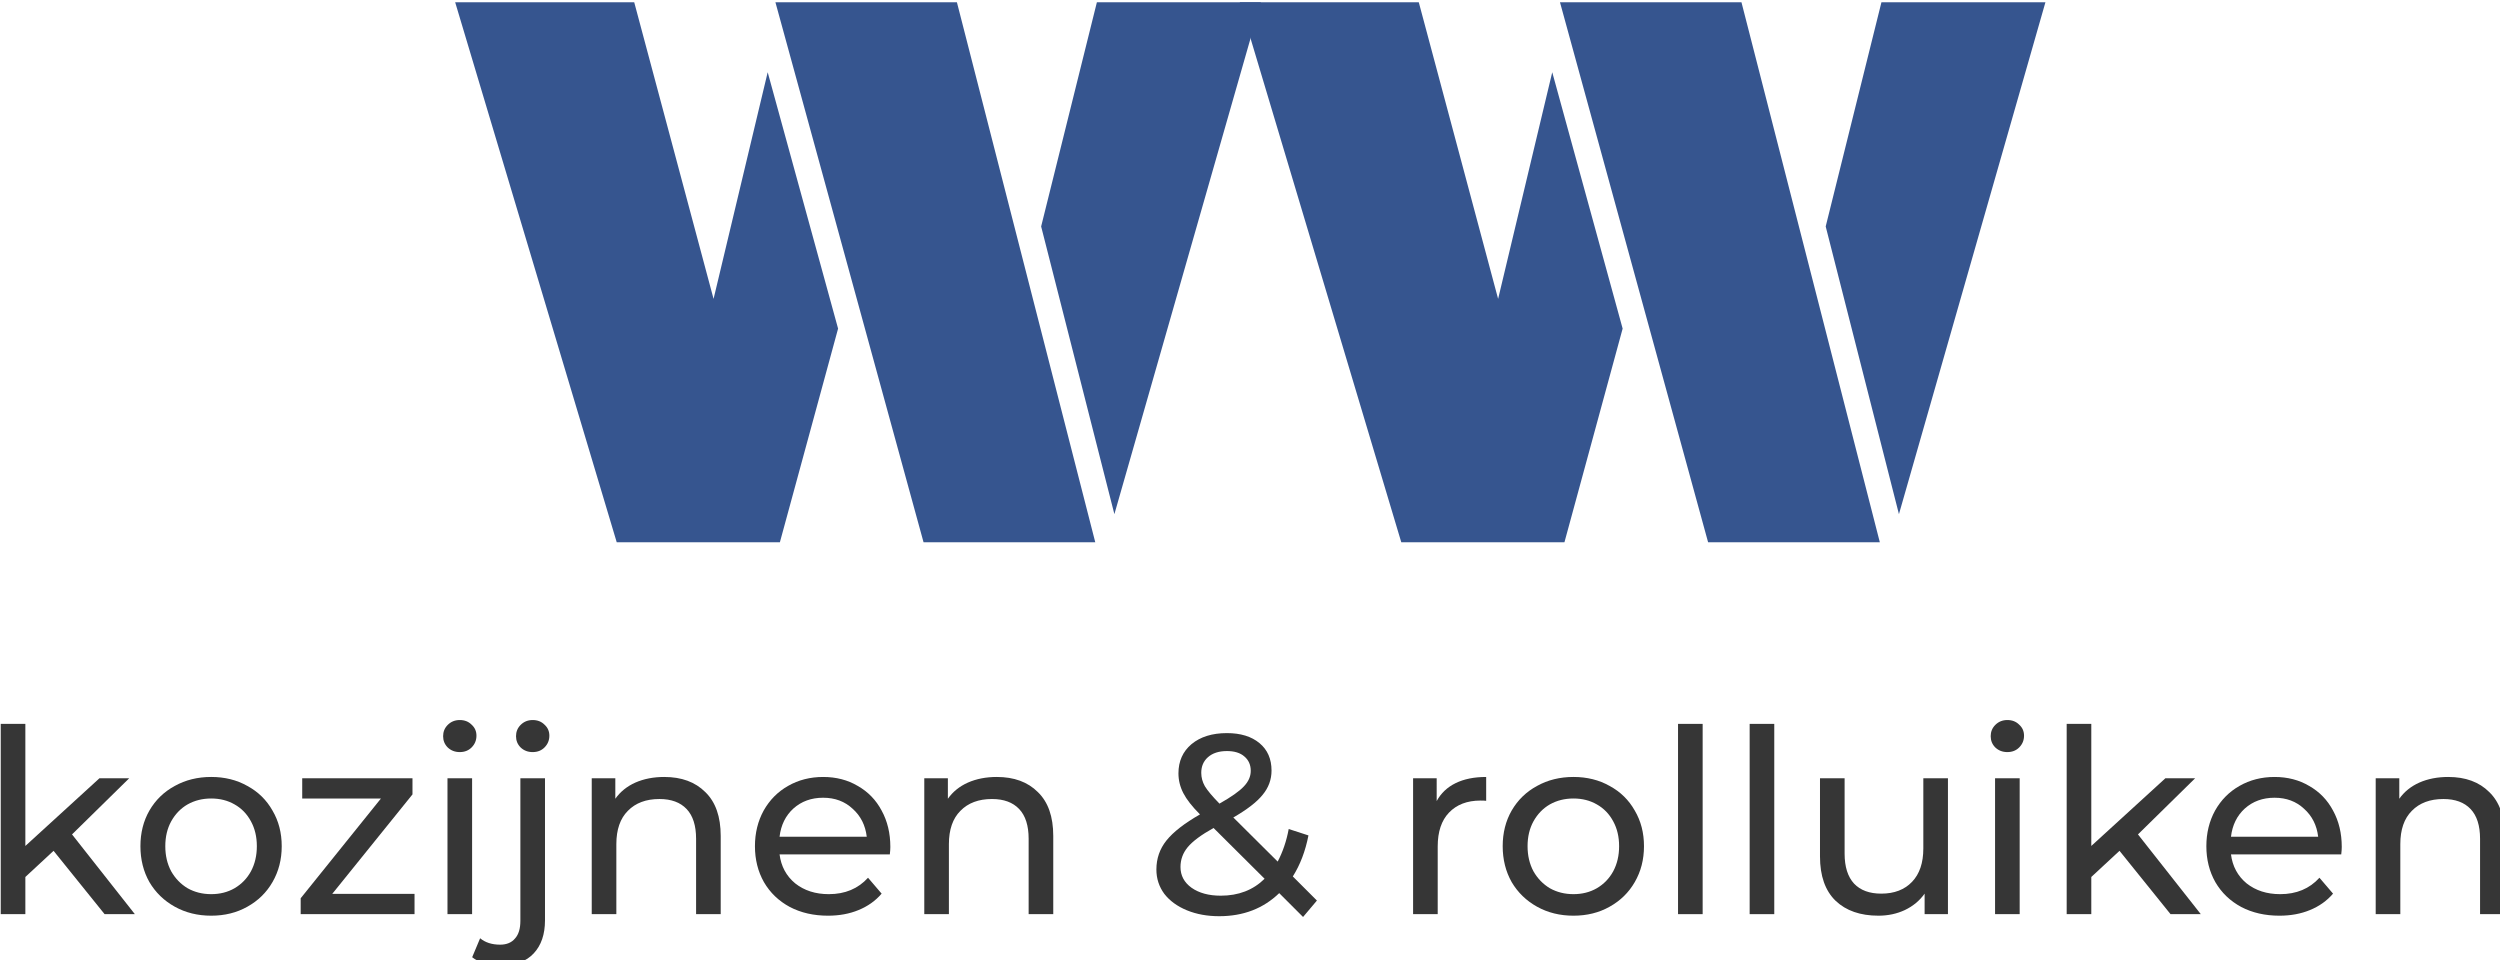 <?xml version="1.0" encoding="UTF-8" standalone="no"?>
<!-- Created with Inkscape (http://www.inkscape.org/) -->

<svg
   xmlns:dc="http://purl.org/dc/elements/1.1/"
   xmlns:cc="http://creativecommons.org/ns#"
   xmlns:rdf="http://www.w3.org/1999/02/22-rdf-syntax-ns#"
   xmlns:svg="http://www.w3.org/2000/svg"
   xmlns="http://www.w3.org/2000/svg"
   xmlns:sodipodi="http://sodipodi.sourceforge.net/DTD/sodipodi-0.dtd"
   xmlns:inkscape="http://www.inkscape.org/namespaces/inkscape"
   width="137.791mm"
   height="52.936mm"
   viewBox="0 0 137.791 52.936"
   version="1.1"
   id="svg8"
   inkscape:version="0.92.5 (2060ec1f9f, 2020-04-08)"
   sodipodi:docname="logo_path.svg">
  <defs
     id="defs2" />
  <sodipodi:namedview
     id="base"
     pagecolor="#ffffff"
     bordercolor="#666666"
     borderopacity="1.0"
     inkscape:pageopacity="0.0"
     inkscape:pageshadow="2"
     inkscape:zoom="0.7"
     inkscape:cx="315.09783"
     inkscape:cy="156.88552"
     inkscape:document-units="mm"
     inkscape:current-layer="layer1"
     showgrid="false"
     inkscape:window-width="1920"
     inkscape:window-height="1017"
     inkscape:window-x="1912"
     inkscape:window-y="-8"
     inkscape:window-maximized="1"
     fit-margin-top="0"
     fit-margin-left="0"
     fit-margin-right="0"
     fit-margin-bottom="0" />
  <g
     inkscape:label="Layer 1"
     inkscape:groupmode="layer"
     id="layer1"
     transform="translate(-37.192,-98.648)">
    <g
       aria-label="WW"
       transform="matrix(0.265,0,0,0.265,-12.095,20.6)"
       style="font-style:normal;font-variant:normal;font-weight:normal;font-stretch:normal;font-size:40px;line-height:1.25;font-family:'Black Ops One';-inkscape-font-specification:'Black Ops One';letter-spacing:0px;word-spacing:0px;fill:#000000;fill-opacity:1;stroke:none"
       id="flowRoot826">
      <path
         d="m 334.4,356.686 11.257,-47.142 14.642,53.32 -12.103,44.434 h -33.939 L 280.657,294.987 h 37.24 z m 79.388,50.612 H 378.072 L 347.265,294.987 h 37.747 z m 0.339,-112.311 h 34.108 L 417.766,401.458 402.532,341.621 Z"
         style="font-size:173.333px;fill:#36558f;fill-opacity:1"
         id="path825" />
      <path
         d="m 497.577,356.686 11.257,-47.142 14.642,53.32 -12.103,44.434 h -33.939 L 443.834,294.987 h 37.24 z m 79.388,50.612 H 541.249 L 510.442,294.987 h 37.747 z m 0.339,-112.311 h 34.108 l -30.469,106.471 -15.234,-59.837 z"
         style="font-size:173.333px;fill:#36558f;fill-opacity:1"
         id="path827" />
    </g>
    <g
       aria-label="kozijnen &amp; rolluiken"
       transform="matrix(0.265,0,0,0.265,11.15,-23.057)"
       style="font-style:normal;font-weight:normal;font-size:40px;line-height:1.25;font-family:sans-serif;letter-spacing:0px;word-spacing:0px;fill:#000000;fill-opacity:1;stroke:none"
       id="flowRoot834">
      <path
         d="m 109.412,636.222 -5.867,5.44 v 7.733 h -5.12 v -39.573 h 5.12 v 25.387 l 15.413,-14.08 h 6.187 l -11.893,11.68 13.067,16.587 h -6.293 z"
         style="font-style:normal;font-variant:normal;font-weight:500;font-stretch:normal;font-size:53.333px;font-family:Montserrat;-inkscape-font-specification:'Montserrat Medium';fill:#363636;fill-opacity:1"
         id="path830" />
      <path
         d="m 142.199,649.715 q -4.213,0 -7.573,-1.867 -3.36,-1.867 -5.28,-5.12 -1.867,-3.307 -1.867,-7.467 0,-4.16 1.867,-7.413 1.92,-3.307 5.28,-5.12 3.36,-1.867 7.573,-1.867 4.213,0 7.52,1.867 3.36,1.813 5.227,5.12 1.92,3.253 1.92,7.413 0,4.16 -1.92,7.467 -1.867,3.253 -5.227,5.12 -3.307,1.867 -7.52,1.867 z m 0,-4.48 q 2.72,0 4.853,-1.227 2.187,-1.28 3.413,-3.52 1.227,-2.293 1.227,-5.227 0,-2.933 -1.227,-5.173 -1.227,-2.293 -3.413,-3.52 -2.133,-1.227 -4.853,-1.227 -2.72,0 -4.907,1.227 -2.133,1.227 -3.413,3.52 -1.227,2.24 -1.227,5.173 0,2.933 1.227,5.227 1.28,2.24 3.413,3.52 2.187,1.227 4.907,1.227 z"
         style="font-style:normal;font-variant:normal;font-weight:500;font-stretch:normal;font-size:53.333px;font-family:Montserrat;-inkscape-font-specification:'Montserrat Medium';fill:#363636;fill-opacity:1"
         id="path832" />
      <path
         d="m 184.49,645.182 v 4.213 h -23.68 v -3.307 l 16.693,-20.747 h -16.373 v -4.213 h 22.933 v 3.36 l -16.693,20.693 z"
         style="font-style:normal;font-variant:normal;font-weight:500;font-stretch:normal;font-size:53.333px;font-family:Montserrat;-inkscape-font-specification:'Montserrat Medium';fill:#363636;fill-opacity:1"
         id="path834" />
      <path
         d="m 191.342,621.129 h 5.12 v 28.267 h -5.12 z m 2.56,-5.44 q -1.493,0 -2.507,-0.96 -0.96,-0.96 -0.96,-2.347 0,-1.387 0.96,-2.347 1.013,-1.013 2.507,-1.013 1.493,0 2.453,0.96 1.013,0.907 1.013,2.293 0,1.44 -1.013,2.453 -0.96,0.96 -2.453,0.96 z"
         style="font-style:normal;font-variant:normal;font-weight:500;font-stretch:normal;font-size:53.333px;font-family:Montserrat;-inkscape-font-specification:'Montserrat Medium';fill:#363636;fill-opacity:1"
         id="path836" />
      <path
         d="m 202.611,660.062 q -1.867,0 -3.467,-0.427 -1.6,-0.427 -2.667,-1.28 l 1.653,-3.947 q 1.6,1.333 4.16,1.333 2.027,0 3.093,-1.28 1.12,-1.227 1.12,-3.68 v -29.653 h 5.12 v 29.547 q 0,4.373 -2.347,6.88 -2.347,2.507 -6.667,2.507 z m 6.453,-44.373 q -1.493,0 -2.507,-0.96 -0.96,-0.96 -0.96,-2.347 0,-1.387 0.96,-2.347 1.013,-1.013 2.507,-1.013 1.493,0 2.453,0.96 1.013,0.907 1.013,2.293 0,1.44 -1.013,2.453 -0.96,0.96 -2.453,0.96 z"
         style="font-style:normal;font-variant:normal;font-weight:500;font-stretch:normal;font-size:53.333px;font-family:Montserrat;-inkscape-font-specification:'Montserrat Medium';fill:#363636;fill-opacity:1"
         id="path838" />
      <path
         d="m 236.436,620.862 q 5.387,0 8.533,3.147 3.2,3.093 3.2,9.12 v 16.267 h -5.12 v -15.68 q 0,-4.107 -1.973,-6.187 -1.973,-2.08 -5.653,-2.08 -4.16,0 -6.56,2.453 -2.4,2.4 -2.4,6.933 v 14.56 h -5.12 v -28.267 h 4.907 v 4.267 q 1.547,-2.187 4.16,-3.36 2.667,-1.173 6.027,-1.173 z"
         style="font-style:normal;font-variant:normal;font-weight:500;font-stretch:normal;font-size:53.333px;font-family:Montserrat;-inkscape-font-specification:'Montserrat Medium';fill:#363636;fill-opacity:1"
         id="path840" />
      <path
         d="m 283.451,635.422 q 0,0.587 -0.107,1.547 h -22.933 q 0.48,3.733 3.253,6.027 2.827,2.24 6.987,2.24 5.067,0 8.16,-3.413 l 2.827,3.307 q -1.92,2.24 -4.8,3.413 -2.827,1.173 -6.347,1.173 -4.48,0 -7.947,-1.813 -3.467,-1.867 -5.387,-5.173 -1.867,-3.307 -1.867,-7.467 0,-4.107 1.813,-7.413 1.867,-3.307 5.067,-5.12 3.253,-1.867 7.307,-1.867 4.053,0 7.2,1.867 3.2,1.813 4.96,5.12 1.813,3.307 1.813,7.573 z m -13.973,-10.24 q -3.68,0 -6.187,2.24 -2.453,2.24 -2.88,5.867 h 18.133 q -0.427,-3.573 -2.933,-5.813 -2.453,-2.293 -6.133,-2.293 z"
         style="font-style:normal;font-variant:normal;font-weight:500;font-stretch:normal;font-size:53.333px;font-family:Montserrat;-inkscape-font-specification:'Montserrat Medium';fill:#363636;fill-opacity:1"
         id="path842" />
      <path
         d="m 305.602,620.862 q 5.387,0 8.533,3.147 3.2,3.093 3.2,9.12 v 16.267 h -5.12 v -15.68 q 0,-4.107 -1.973,-6.187 -1.973,-2.08 -5.653,-2.08 -4.16,0 -6.56,2.453 -2.4,2.4 -2.4,6.933 v 14.56 h -5.12 v -28.267 h 4.907 v 4.267 q 1.547,-2.187 4.16,-3.36 2.667,-1.173 6.027,-1.173 z"
         style="font-style:normal;font-variant:normal;font-weight:500;font-stretch:normal;font-size:53.333px;font-family:Montserrat;-inkscape-font-specification:'Montserrat Medium';fill:#363636;fill-opacity:1"
         id="path844" />
      <path
         d="m 369.291,649.982 -4.96,-4.96 q -4.96,4.8 -12.48,4.8 -3.733,0 -6.72,-1.227 -2.987,-1.227 -4.693,-3.413 -1.653,-2.24 -1.653,-5.067 0,-3.413 2.08,-6.027 2.133,-2.667 6.987,-5.44 -2.453,-2.453 -3.467,-4.427 -1.013,-1.973 -1.013,-4.107 0,-3.787 2.72,-6.08 2.773,-2.293 7.36,-2.293 4.267,0 6.773,2.08 2.507,2.08 2.507,5.707 0,2.827 -1.867,5.067 -1.813,2.24 -6.08,4.693 l 9.227,9.173 q 1.6,-3.04 2.293,-6.773 l 4.107,1.333 q -0.96,4.907 -3.253,8.533 l 5.013,5.013 z m -15.84,-34.507 q -2.507,0 -3.947,1.28 -1.387,1.227 -1.387,3.253 0,1.44 0.747,2.773 0.8,1.333 3.04,3.627 3.68,-2.08 5.067,-3.573 1.44,-1.493 1.44,-3.253 0,-1.867 -1.333,-2.987 -1.28,-1.12 -3.627,-1.12 z m -1.28,30.08 q 5.547,0 9.12,-3.52 l -10.613,-10.56 q -3.84,2.133 -5.387,4 -1.493,1.813 -1.493,4.107 0,2.667 2.293,4.32 2.347,1.653 6.08,1.653 z"
         style="font-style:normal;font-variant:normal;font-weight:500;font-stretch:normal;font-size:53.333px;font-family:Montserrat;-inkscape-font-specification:'Montserrat Medium';fill:#363636;fill-opacity:1"
         id="path846" />
      <path
         d="m 397.082,625.875 q 1.333,-2.453 3.947,-3.733 2.613,-1.28 6.347,-1.28 v 4.96 q -0.427,-0.053 -1.173,-0.053 -4.16,0 -6.56,2.507 -2.347,2.453 -2.347,7.04 v 14.08 h -5.12 v -28.267 h 4.907 z"
         style="font-style:normal;font-variant:normal;font-weight:500;font-stretch:normal;font-size:53.333px;font-family:Montserrat;-inkscape-font-specification:'Montserrat Medium';fill:#363636;fill-opacity:1"
         id="path848" />
      <path
         d="m 425.532,649.715 q -4.213,0 -7.573,-1.867 -3.36,-1.867 -5.28,-5.12 -1.867,-3.307 -1.867,-7.467 0,-4.16 1.867,-7.413 1.92,-3.307 5.28,-5.12 3.36,-1.867 7.573,-1.867 4.213,0 7.52,1.867 3.36,1.813 5.227,5.12 1.92,3.253 1.92,7.413 0,4.16 -1.92,7.467 -1.867,3.253 -5.227,5.12 -3.307,1.867 -7.52,1.867 z m 0,-4.48 q 2.72,0 4.853,-1.227 2.187,-1.28 3.413,-3.52 1.227,-2.293 1.227,-5.227 0,-2.933 -1.227,-5.173 -1.227,-2.293 -3.413,-3.52 -2.133,-1.227 -4.853,-1.227 -2.72,0 -4.907,1.227 -2.133,1.227 -3.413,3.52 -1.227,2.24 -1.227,5.173 0,2.933 1.227,5.227 1.28,2.24 3.413,3.52 2.187,1.227 4.907,1.227 z"
         style="font-style:normal;font-variant:normal;font-weight:500;font-stretch:normal;font-size:53.333px;font-family:Montserrat;-inkscape-font-specification:'Montserrat Medium';fill:#363636;fill-opacity:1"
         id="path850" />
      <path
         d="m 447.28,609.822 h 5.12 v 39.573 h -5.12 z"
         style="font-style:normal;font-variant:normal;font-weight:500;font-stretch:normal;font-size:53.333px;font-family:Montserrat;-inkscape-font-specification:'Montserrat Medium';fill:#363636;fill-opacity:1"
         id="path852" />
      <path
         d="m 462.176,609.822 h 5.12 v 39.573 h -5.12 z"
         style="font-style:normal;font-variant:normal;font-weight:500;font-stretch:normal;font-size:53.333px;font-family:Montserrat;-inkscape-font-specification:'Montserrat Medium';fill:#363636;fill-opacity:1"
         id="path854" />
      <path
         d="m 503.418,621.129 v 28.267 h -4.853 v -4.267 q -1.547,2.187 -4.107,3.413 -2.507,1.173 -5.493,1.173 -5.653,0 -8.907,-3.093 -3.253,-3.147 -3.253,-9.227 v -16.267 h 5.12 v 15.68 q 0,4.107 1.973,6.24 1.973,2.08 5.653,2.08 4.053,0 6.4,-2.453 2.347,-2.453 2.347,-6.933 v -14.613 z"
         style="font-style:normal;font-variant:normal;font-weight:500;font-stretch:normal;font-size:53.333px;font-family:Montserrat;-inkscape-font-specification:'Montserrat Medium';fill:#363636;fill-opacity:1"
         id="path856" />
      <path
         d="m 513.217,621.129 h 5.12 v 28.267 h -5.12 z m 2.56,-5.44 q -1.493,0 -2.507,-0.96 -0.96,-0.96 -0.96,-2.347 0,-1.387 0.96,-2.347 1.013,-1.013 2.507,-1.013 1.493,0 2.453,0.96 1.013,0.907 1.013,2.293 0,1.44 -1.013,2.453 -0.96,0.96 -2.453,0.96 z"
         style="font-style:normal;font-variant:normal;font-weight:500;font-stretch:normal;font-size:53.333px;font-family:Montserrat;-inkscape-font-specification:'Montserrat Medium';fill:#363636;fill-opacity:1"
         id="path858" />
      <path
         d="m 539.1,636.222 -5.867,5.44 v 7.733 h -5.12 v -39.573 h 5.12 v 25.387 l 15.413,-14.08 h 6.187 l -11.893,11.68 13.067,16.587 h -6.293 z"
         style="font-style:normal;font-variant:normal;font-weight:500;font-stretch:normal;font-size:53.333px;font-family:Montserrat;-inkscape-font-specification:'Montserrat Medium';fill:#363636;fill-opacity:1"
         id="path860" />
      <path
         d="m 585.326,635.422 q 0,0.587 -0.107,1.547 h -22.933 q 0.48,3.733 3.253,6.027 2.827,2.24 6.987,2.24 5.067,0 8.16,-3.413 l 2.827,3.307 q -1.92,2.24 -4.8,3.413 -2.827,1.173 -6.347,1.173 -4.48,0 -7.947,-1.813 -3.467,-1.867 -5.387,-5.173 -1.867,-3.307 -1.867,-7.467 0,-4.107 1.813,-7.413 1.867,-3.307 5.067,-5.12 3.253,-1.867 7.307,-1.867 4.053,0 7.2,1.867 3.2,1.813 4.96,5.12 1.813,3.307 1.813,7.573 z m -13.973,-10.24 q -3.68,0 -6.187,2.24 -2.453,2.24 -2.88,5.867 h 18.133 q -0.427,-3.573 -2.933,-5.813 -2.453,-2.293 -6.133,-2.293 z"
         style="font-style:normal;font-variant:normal;font-weight:500;font-stretch:normal;font-size:53.333px;font-family:Montserrat;-inkscape-font-specification:'Montserrat Medium';fill:#363636;fill-opacity:1"
         id="path862" />
      <path
         d="m 607.477,620.862 q 5.387,0 8.533,3.147 3.2,3.093 3.2,9.12 v 16.267 h -5.12 v -15.68 q 0,-4.107 -1.973,-6.187 -1.973,-2.08 -5.653,-2.08 -4.16,0 -6.56,2.453 -2.4,2.4 -2.4,6.933 v 14.56 h -5.12 v -28.267 h 4.907 v 4.267 q 1.547,-2.187 4.16,-3.36 2.667,-1.173 6.027,-1.173 z"
         style="font-style:normal;font-variant:normal;font-weight:500;font-stretch:normal;font-size:53.333px;font-family:Montserrat;-inkscape-font-specification:'Montserrat Medium';fill:#363636;fill-opacity:1"
         id="path864" />
    </g>
  </g>
</svg>
